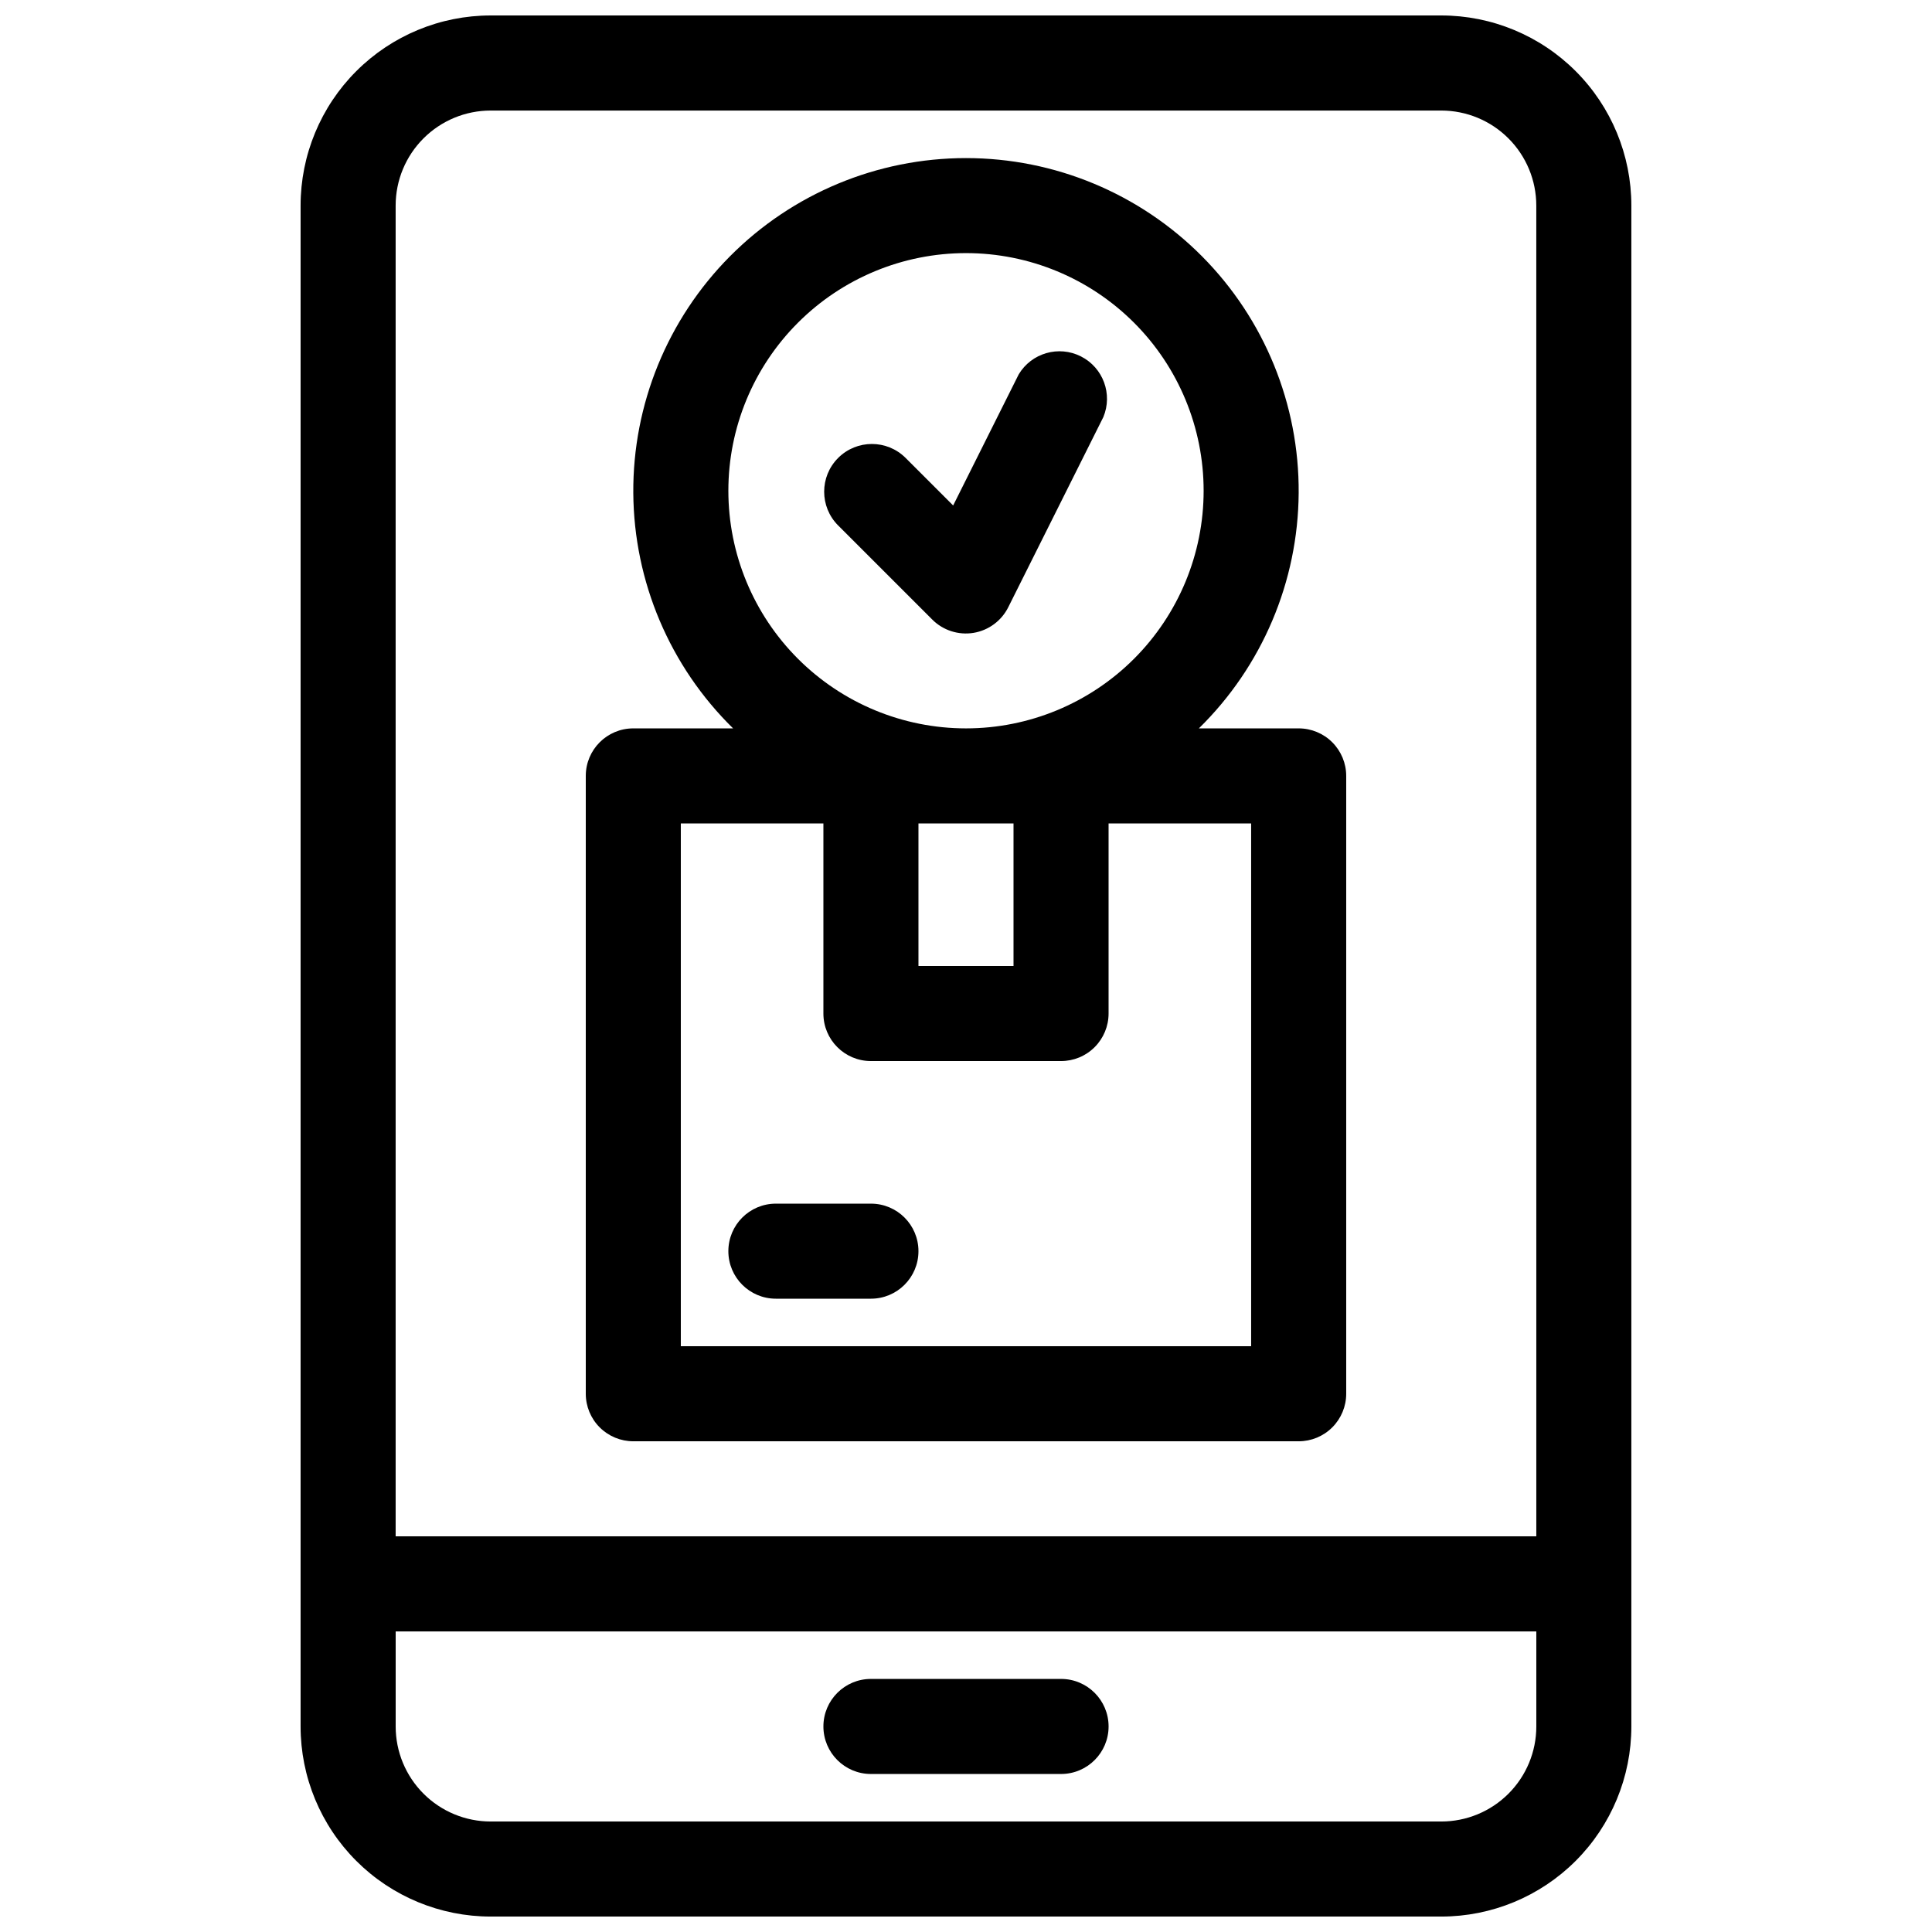 <?xml version="1.0" encoding="UTF-8"?>
<!-- Uploaded to: SVG Repo, www.svgrepo.com, Generator: SVG Repo Mixer Tools -->
<svg width="800px" height="800px" version="1.1" viewBox="144 144 512 512" xmlns="http://www.w3.org/2000/svg">
 <defs>
  <clipPath id="a">
   <path d="m223 148.09h354v503.81h-354z"/>
  </clipPath>
 </defs>
 <g clip-path="url(#a)">
  <path d="m223.66 198.48v403.05c0 13.359 5.309 26.176 14.758 35.625 9.449 9.445 22.262 14.754 35.625 14.754h251.9c13.363 0 26.18-5.309 35.625-14.754 9.449-9.449 14.758-22.266 14.758-35.625v-403.05c0-13.363-5.309-26.18-14.758-35.625-9.445-9.449-22.262-14.758-35.625-14.758h-251.9c-13.363 0-26.176 5.309-35.625 14.758-9.449 9.445-14.758 22.262-14.758 35.625zm327.48 377.86v25.191c0 6.68-2.652 13.086-7.379 17.812-4.723 4.723-11.129 7.375-17.812 7.375h-251.9c-6.684 0-13.09-2.652-17.812-7.375-4.727-4.727-7.379-11.133-7.379-17.812v-25.191zm-176.33 37.785h50.383-0.004c6.957 0 12.598-5.641 12.598-12.594 0-6.957-5.641-12.598-12.598-12.598h-50.379c-6.957 0-12.598 5.641-12.598 12.598 0 6.953 5.641 12.594 12.598 12.594zm176.33-62.977h-302.29v-352.66c0-6.684 2.652-13.09 7.379-17.812 4.723-4.727 11.129-7.379 17.812-7.379h251.9c6.684 0 13.09 2.652 17.812 7.379 4.727 4.723 7.379 11.129 7.379 17.812zm-212.86-214.12h-26.449c-6.957 0-12.594 5.637-12.594 12.594v163.74c0 3.34 1.324 6.543 3.688 8.906s5.566 3.688 8.906 3.688h176.33c3.34 0 6.547-1.324 8.906-3.688 2.363-2.363 3.691-5.566 3.691-8.906v-163.74c0-3.34-1.328-6.543-3.691-8.906-2.359-2.363-5.566-3.688-8.906-3.688h-26.449c16.773-16.441 26.293-38.891 26.449-62.375 0.156-23.488-9.062-46.062-25.613-62.727-16.551-16.66-39.066-26.031-62.551-26.031-23.488 0-46 9.371-62.551 26.031-16.551 16.664-25.773 39.238-25.617 62.727 0.16 23.484 9.68 45.934 26.449 62.375zm99.504 25.188v50.383c0 3.34-1.328 6.543-3.691 8.906-2.359 2.363-5.562 3.688-8.906 3.688h-50.379c-6.957 0-12.598-5.637-12.598-12.594v-50.383h-37.785v138.55h151.14v-138.55zm-88.168 125.95h25.191c6.957 0 12.594-5.637 12.594-12.594 0-6.957-5.637-12.594-12.594-12.594h-25.191c-6.957 0-12.594 5.637-12.594 12.594 0 6.957 5.637 12.594 12.594 12.594zm37.785-125.95h25.191v37.785l-25.191 0.004zm12.598-151.14c16.699 0 32.719 6.633 44.531 18.445 11.809 11.809 18.445 27.828 18.445 44.531s-6.637 32.719-18.445 44.531c-11.812 11.809-27.832 18.445-44.531 18.445-16.703 0-32.723-6.637-44.531-18.445-11.812-11.812-18.445-27.828-18.445-44.531s6.633-32.723 18.445-44.531c11.809-11.812 27.828-18.445 44.531-18.445zm-34.133 71.918 25.191 25.191h-0.004c2.871 2.875 6.953 4.188 10.961 3.527 3.977-0.664 7.394-3.195 9.191-6.801l25.191-50.383c2.535-6.09-0.055-13.105-5.945-16.082-5.887-2.977-13.074-0.906-16.473 4.746l-17.383 34.762-12.594-12.594c-4.941-4.938-12.949-4.938-17.887 0s-4.938 12.945 0 17.887z" fill-rule="evenodd"/>
 </g>
</svg>